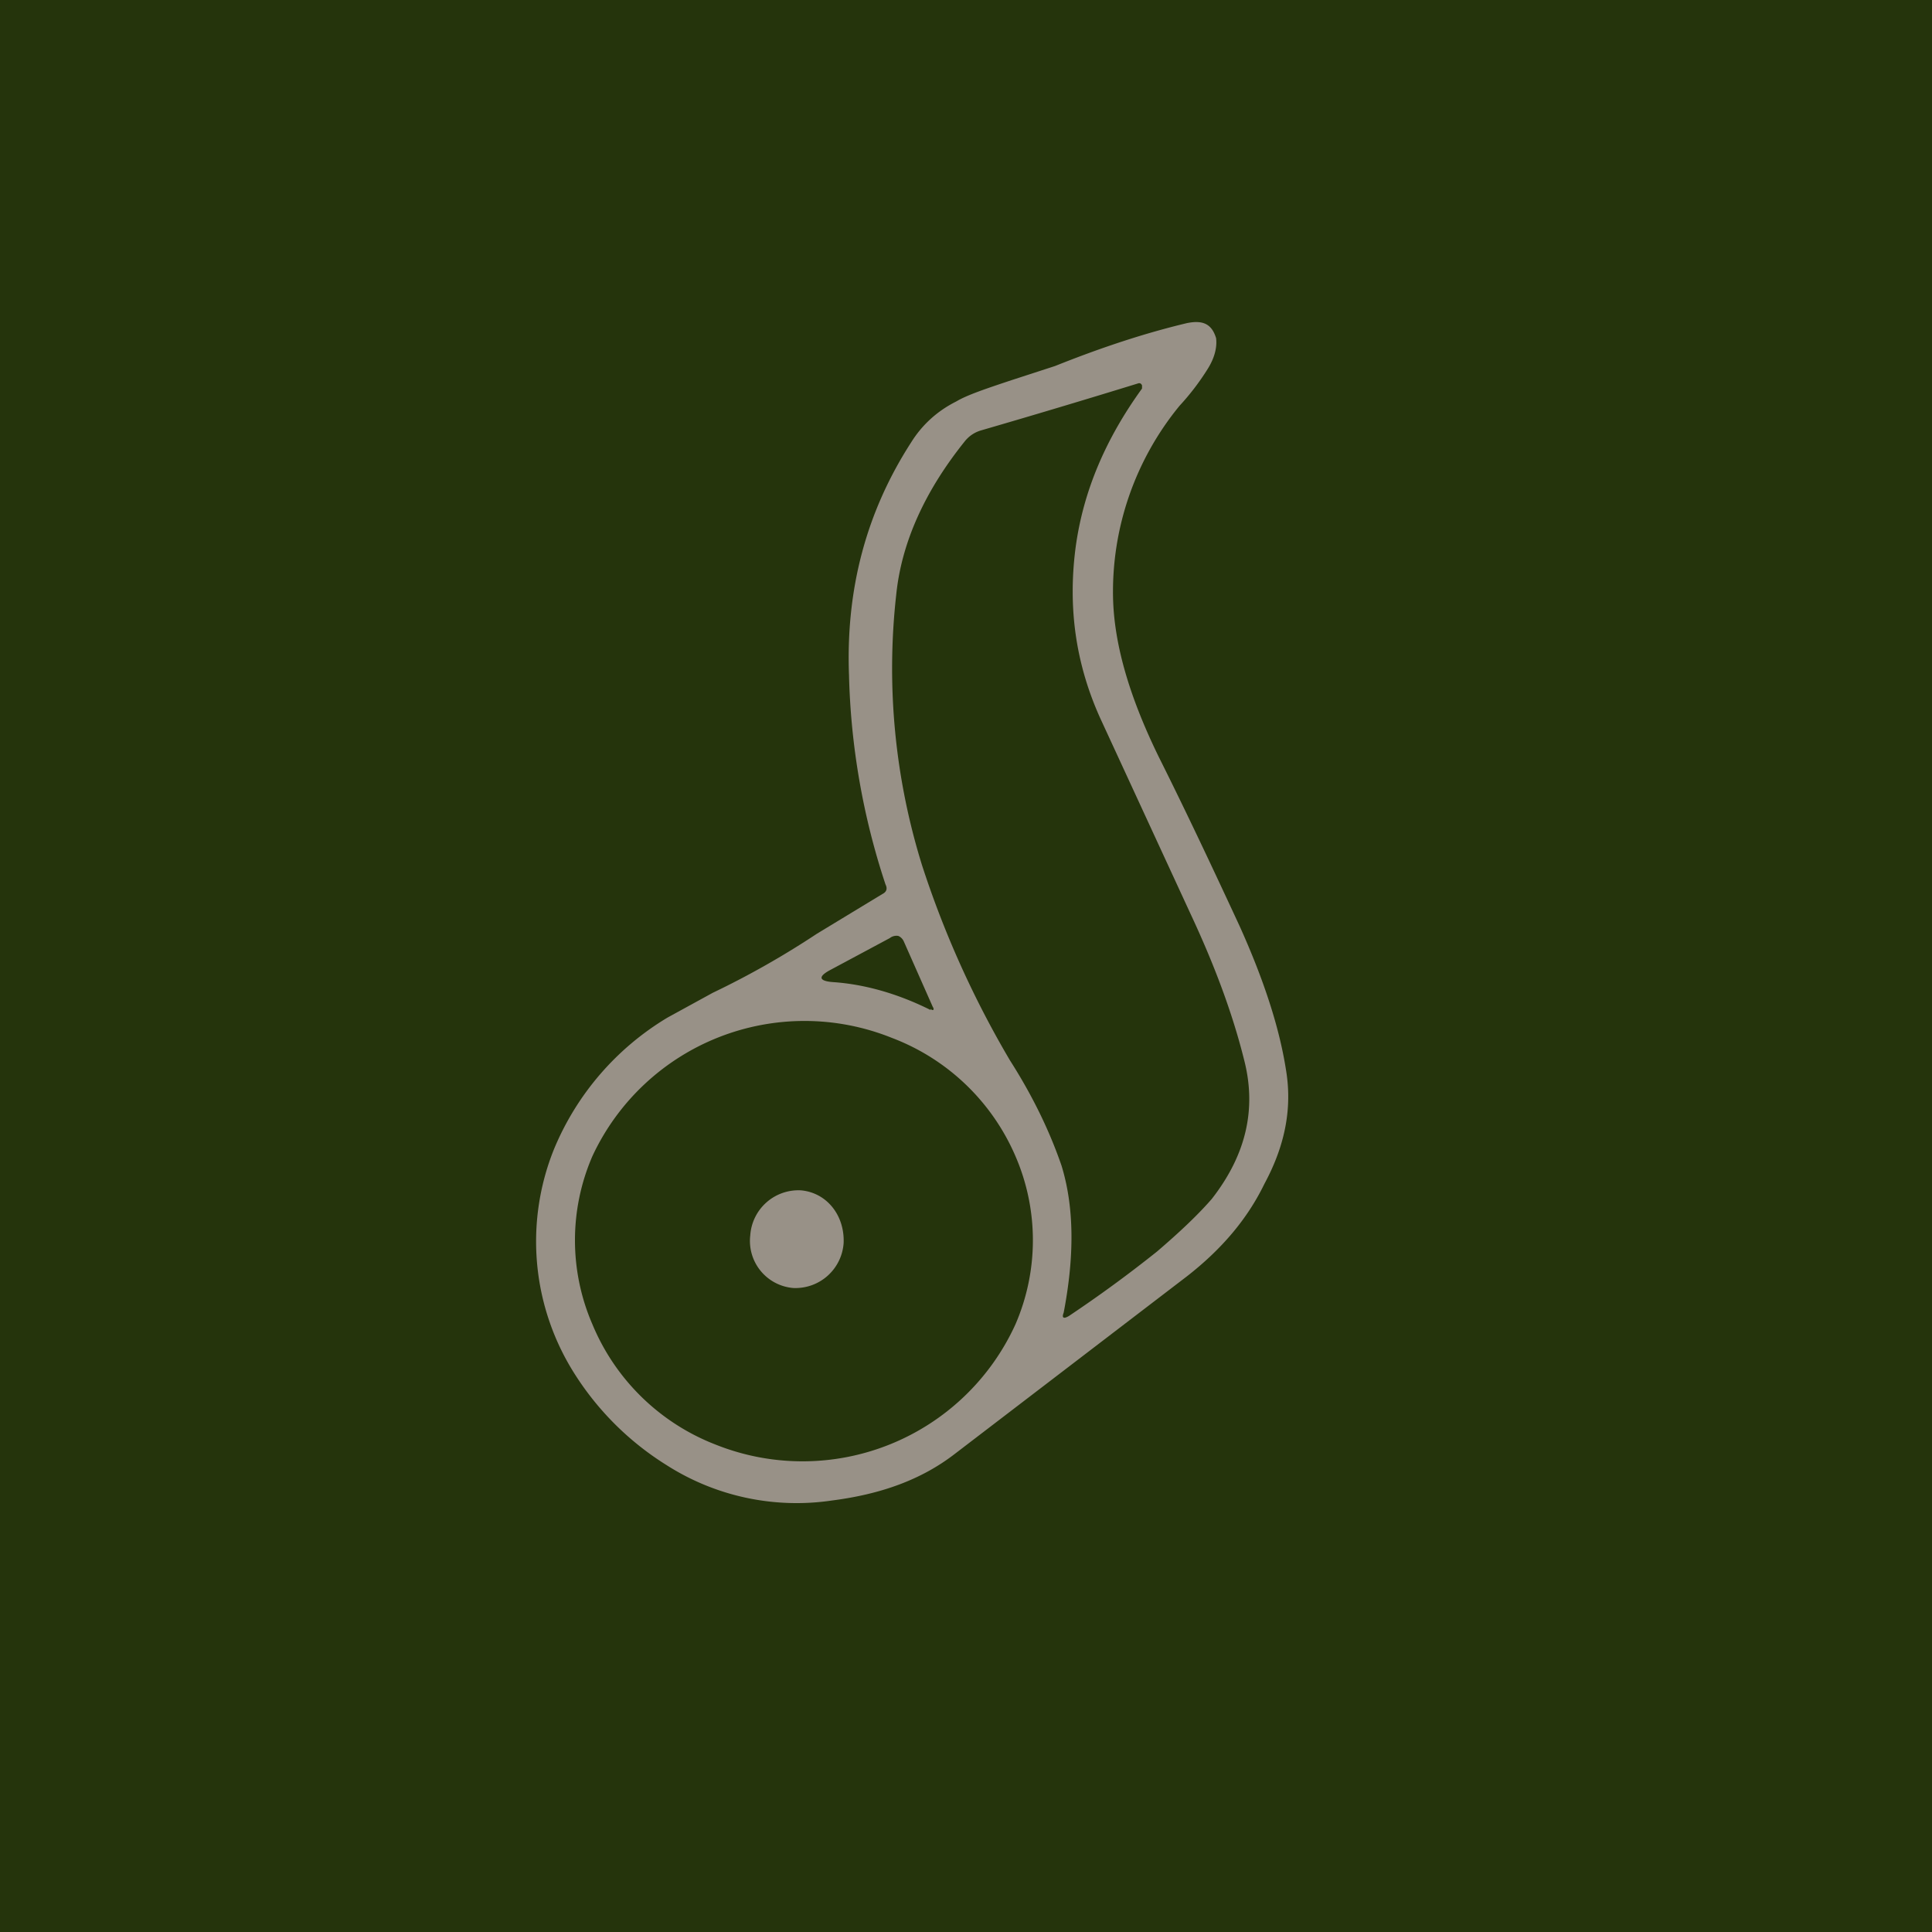 <!-- by TradingView --><svg width="18" height="18" viewBox="0 0 18 18" xmlns="http://www.w3.org/2000/svg"><path fill="#25340C" d="M0 0h18v18H0z"/><path fill-rule="evenodd" d="M8.25 8.24a6.7 6.7 0 0 1-.34-1.95c-.03-.8.16-1.52.58-2.17.1-.16.24-.29.42-.38.1-.06.28-.12.52-.2l.4-.13c.4-.16.81-.3 1.23-.4.15-.03.23.01.27.14.01.08-.01.18-.08.29a2.28 2.28 0 0 1-.26.34 2.73 2.73 0 0 0-.62 1.79c.01.43.15.92.43 1.49.25.5.5 1.03.75 1.57.23.51.37.95.43 1.33.06.35 0 .7-.2 1.07-.16.33-.4.61-.72.86l-2.17 1.66c-.3.23-.67.37-1.14.43a2.25 2.25 0 0 1-1.54-.33 2.71 2.71 0 0 1-.85-.84 2.3 2.3 0 0 1-.2-2.1 2.58 2.58 0 0 1 1.06-1.23l.42-.23a8.06 8.06 0 0 0 .97-.55l.61-.37c.04-.02.05-.05.03-.09Zm2.84.27c.22.47.39.92.5 1.36.12.46.02.89-.3 1.3-.13.15-.3.31-.51.49a12.02 12.02 0 0 1-.82.6c-.05.03-.07.02-.05-.03.1-.52.1-.98-.02-1.37-.1-.29-.25-.62-.48-.98a9.1 9.1 0 0 1-.82-1.82 6.17 6.17 0 0 1-.24-2.52c.05-.49.27-.97.64-1.43a.3.3 0 0 1 .15-.1 92.9 92.9 0 0 0 1.47-.44c.01 0 .02 0 .03.02v.03c-.34.47-.55.96-.62 1.49-.07.55 0 1.07.23 1.58l.84 1.82Zm-2.42.9c-.3-.15-.61-.24-.91-.26-.13-.01-.14-.05-.03-.11l.56-.3a.1.1 0 0 1 .08-.02.1.1 0 0 1 .05.05l.27.61c.02.03 0 .04-.02.02Zm.79 2.93a1.97 1.97 0 0 0 0-1.57 2.04 2.04 0 0 0-1.15-1.1 2.18 2.18 0 0 0-2.79 1.1 1.97 1.97 0 0 0 0 1.57 2.04 2.04 0 0 0 1.15 1.12 2.18 2.18 0 0 0 2.79-1.12ZM7.39 12a.44.44 0 0 1-.4-.49.45.45 0 0 1 .47-.42c.24.02.41.23.4.49a.45.45 0 0 1-.47.42Z" fill="#989187"/></svg>